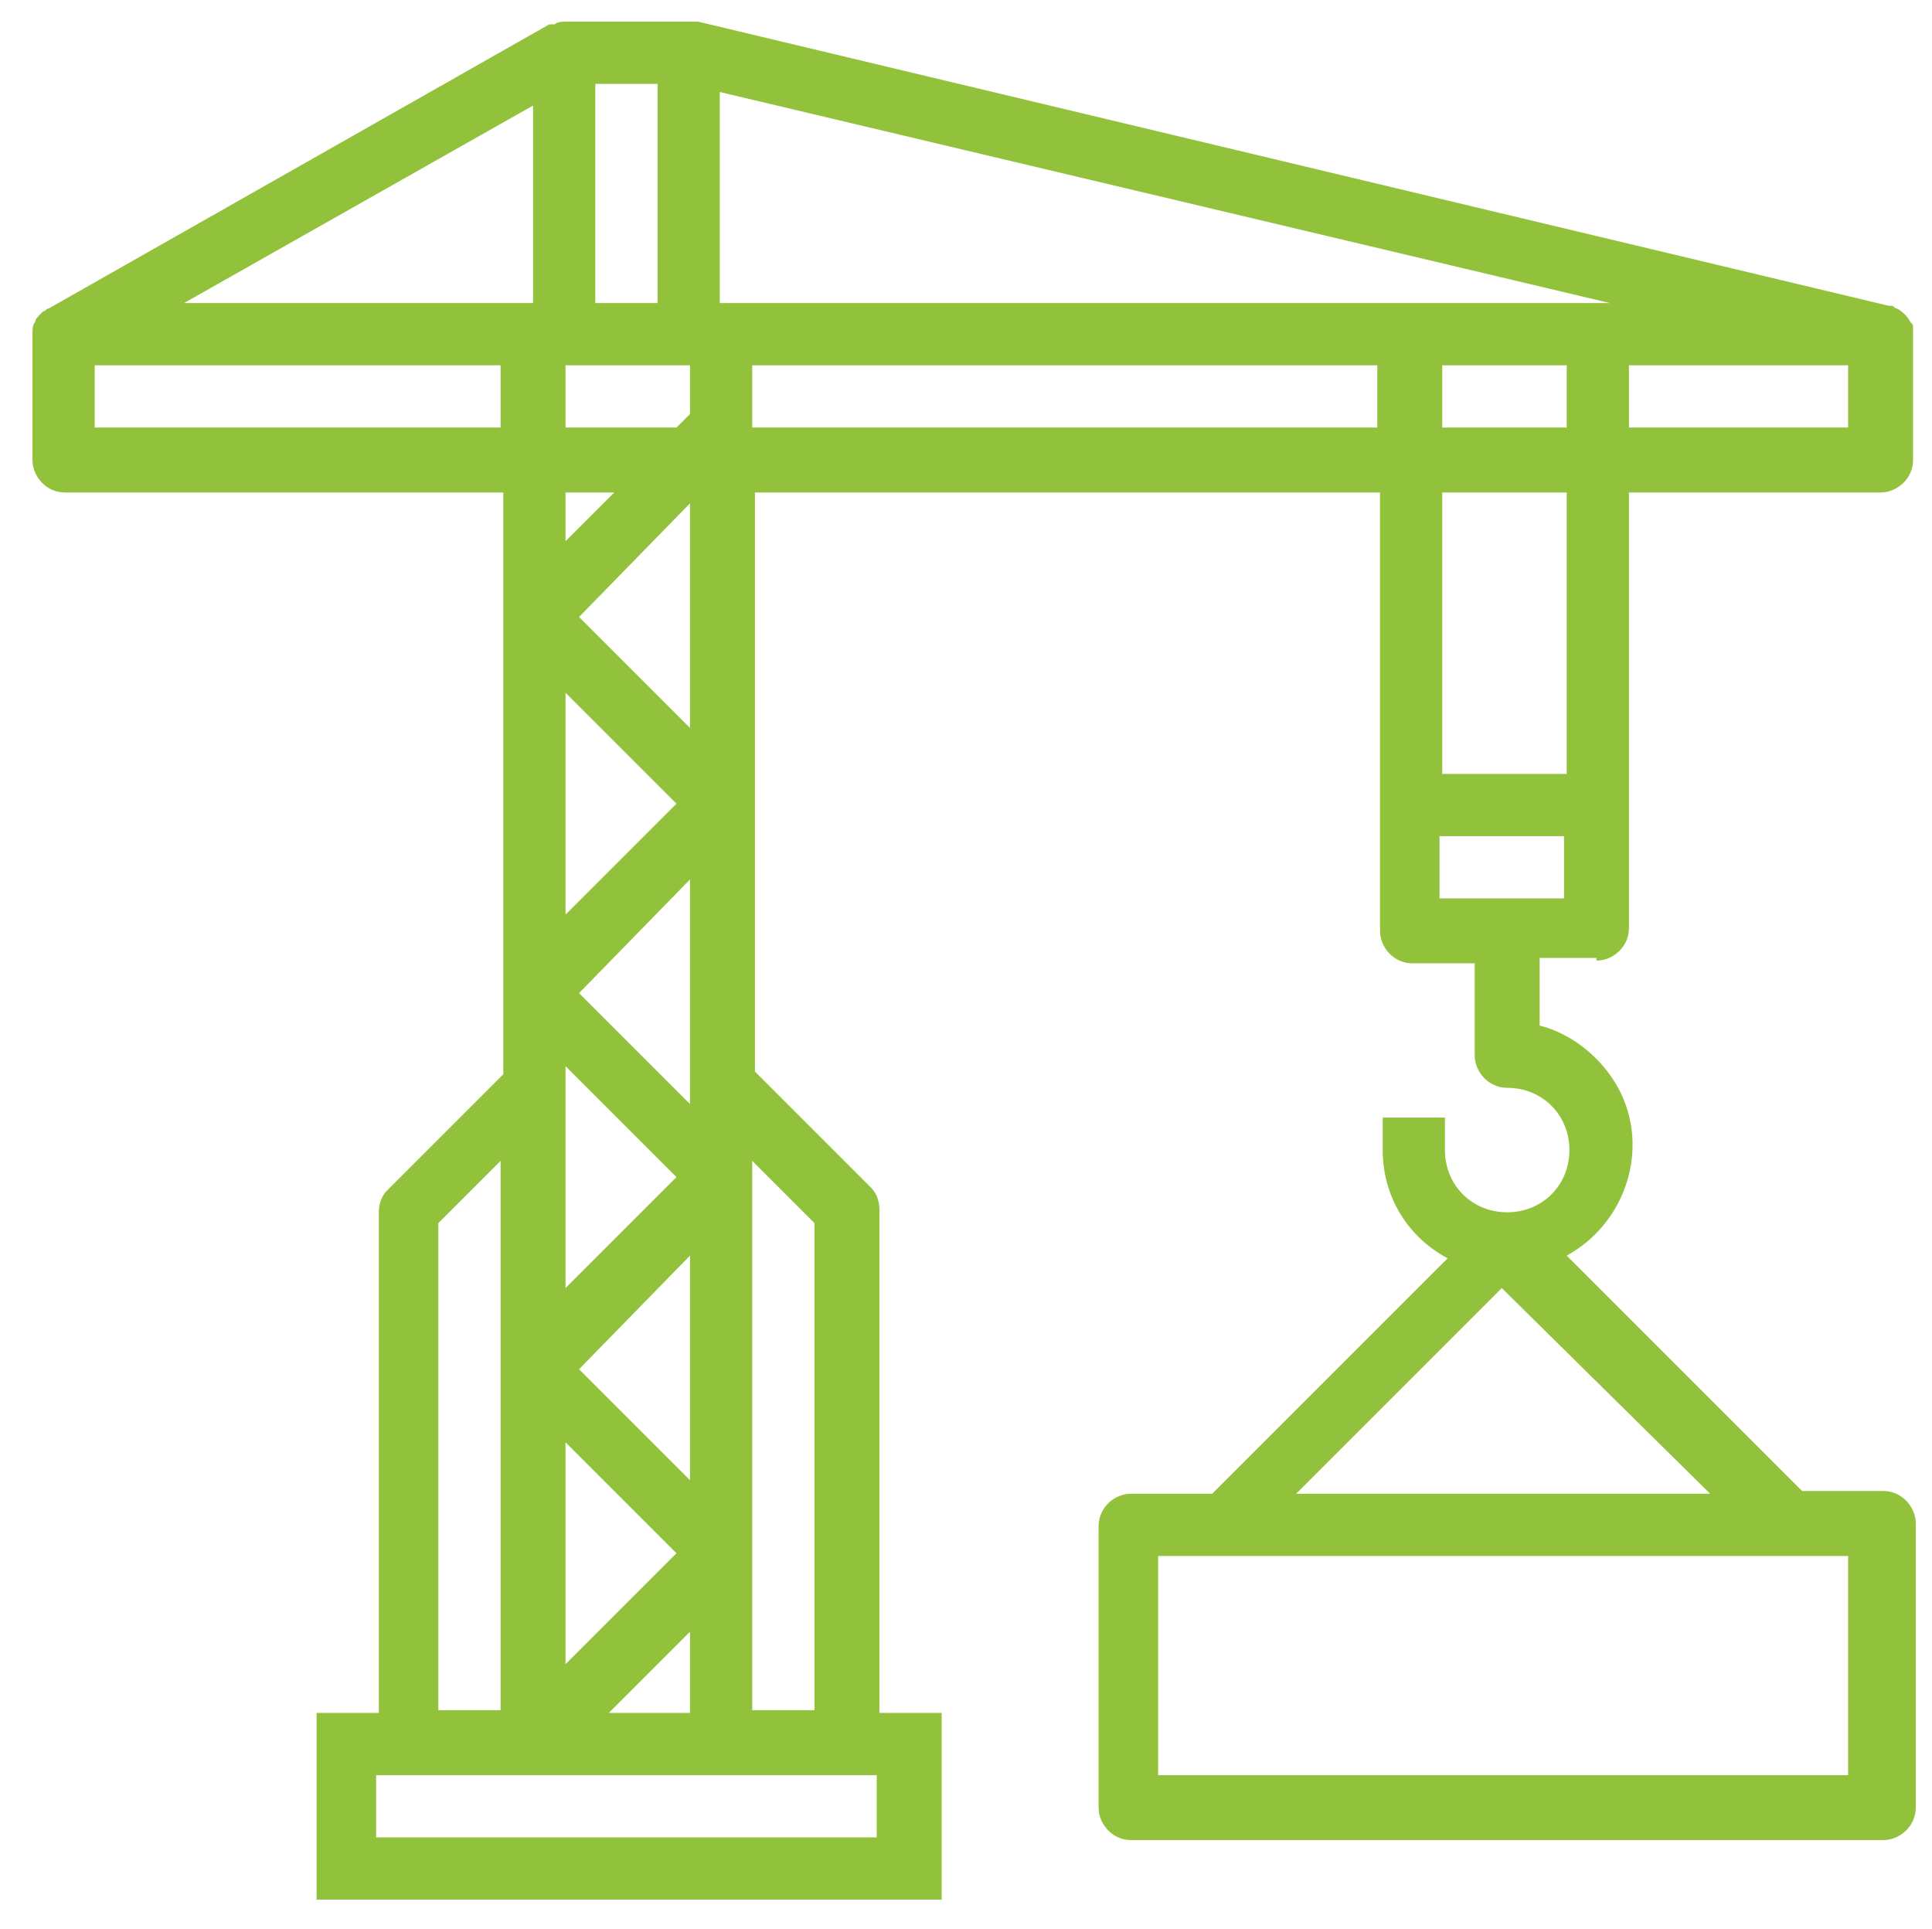 <svg id="Layer_1" xmlns="http://www.w3.org/2000/svg" width="71.4" height="71.3" viewBox="0 0 71.4 71.3"><style>.st0{fill:#92c23b}</style><path class="st0" d="M59 35.5c.6 0 1.2-.5 1.2-1.2V18.2h9.3c.6 0 1.2-.5 1.2-1.2V12.3v-.2c0-.1 0-.1-.1-.2-.1-.2-.3-.4-.5-.5-.1 0-.1-.1-.2-.1h-.1L25.8.8H20.9c-.1 0-.3 0-.4.1h-.2L1.8 11.4c-.1 0-.1.1-.2.1l-.1.1c-.1.1-.2.2-.2.3-.1.1-.1.3-.1.4V17c0 .6.5 1.2 1.2 1.2h16.2v21.5L14.3 44c-.2.2-.3.5-.3.8v18.5h-2.3v6.9h23.1v-6.9h-2.3V44.7c0-.3-.1-.6-.3-.8l-4.3-4.3V18.2H51v16.2c0 .6.5 1.2 1.2 1.2h2.3V39c0 .6.5 1.2 1.2 1.2 1.3 0 2.3 1 2.3 2.3s-1 2.3-2.3 2.3-2.3-1-2.3-2.3v-1.2h-2.3v1.2c0 1.7.9 3.2 2.4 4l-8.7 8.7h-3c-.6 0-1.2.5-1.2 1.2v10.4c0 .6.5 1.2 1.2 1.2h27.8c.6 0 1.2-.5 1.2-1.2V56.3c0-.6-.5-1.2-1.2-1.2h-3l-8.7-8.7c2.2-1.2 3.1-4 1.9-6.2-.6-1.1-1.7-2-2.9-2.3v-2.5H59v.1zm1.2-22h8.1v2.3h-8.1v-2.3zm8.1 44v8.1H42.8v-8.1h25.5zm-5.1-2.3H47.9l7.6-7.6 7.7 7.6zm-5.3-26.6h-4.6V18.2h4.6v10.4zm0-12.8h-4.6v-2.3h4.6v2.3zM22 3.1h2.3v8.1H22V3.1zm-1.1 10.4h4.6v1.8l-.5.5h-4.1v-2.3zm4.6 5.1v8.3l-4.1-4.1 4.1-4.2zm-4.6-.4h1.8L20.9 20v-1.8zm0 7.4l4.1 4.1-4.1 4.1v-8.2zm4.6 6.9V40.8l-4.1-4.1 4.1-4.2zm-4.6 7.6v-.7l4.1 4.1-4.1 4.1v-7.5zm4.6 6.3v8.3l-4.1-4.1 4.1-4.2zm-4.6 6.9l4.1 4.1-4.1 4.1v-8.2zm4.6 7v3h-3l3-3zM19.7 3.9v7.3H6.8l12.9-7.3zM3.5 15.8v-2.3h15v2.3h-15zm12.7 29.4l2.3-2.3v20.3h-2.3v-18zm16.2 20.4v2.3H13.9v-2.3h18.5zm-2.3-20.4v18h-2.3V42.9l2.3 2.3zm20.8-29.4H27.8v-2.3h23.1v2.3zm-24.3-4.6V3.4l32.9 7.8H59 26.6zm26.6 22v-2.3h4.6v2.3h-4.6z"/></svg>